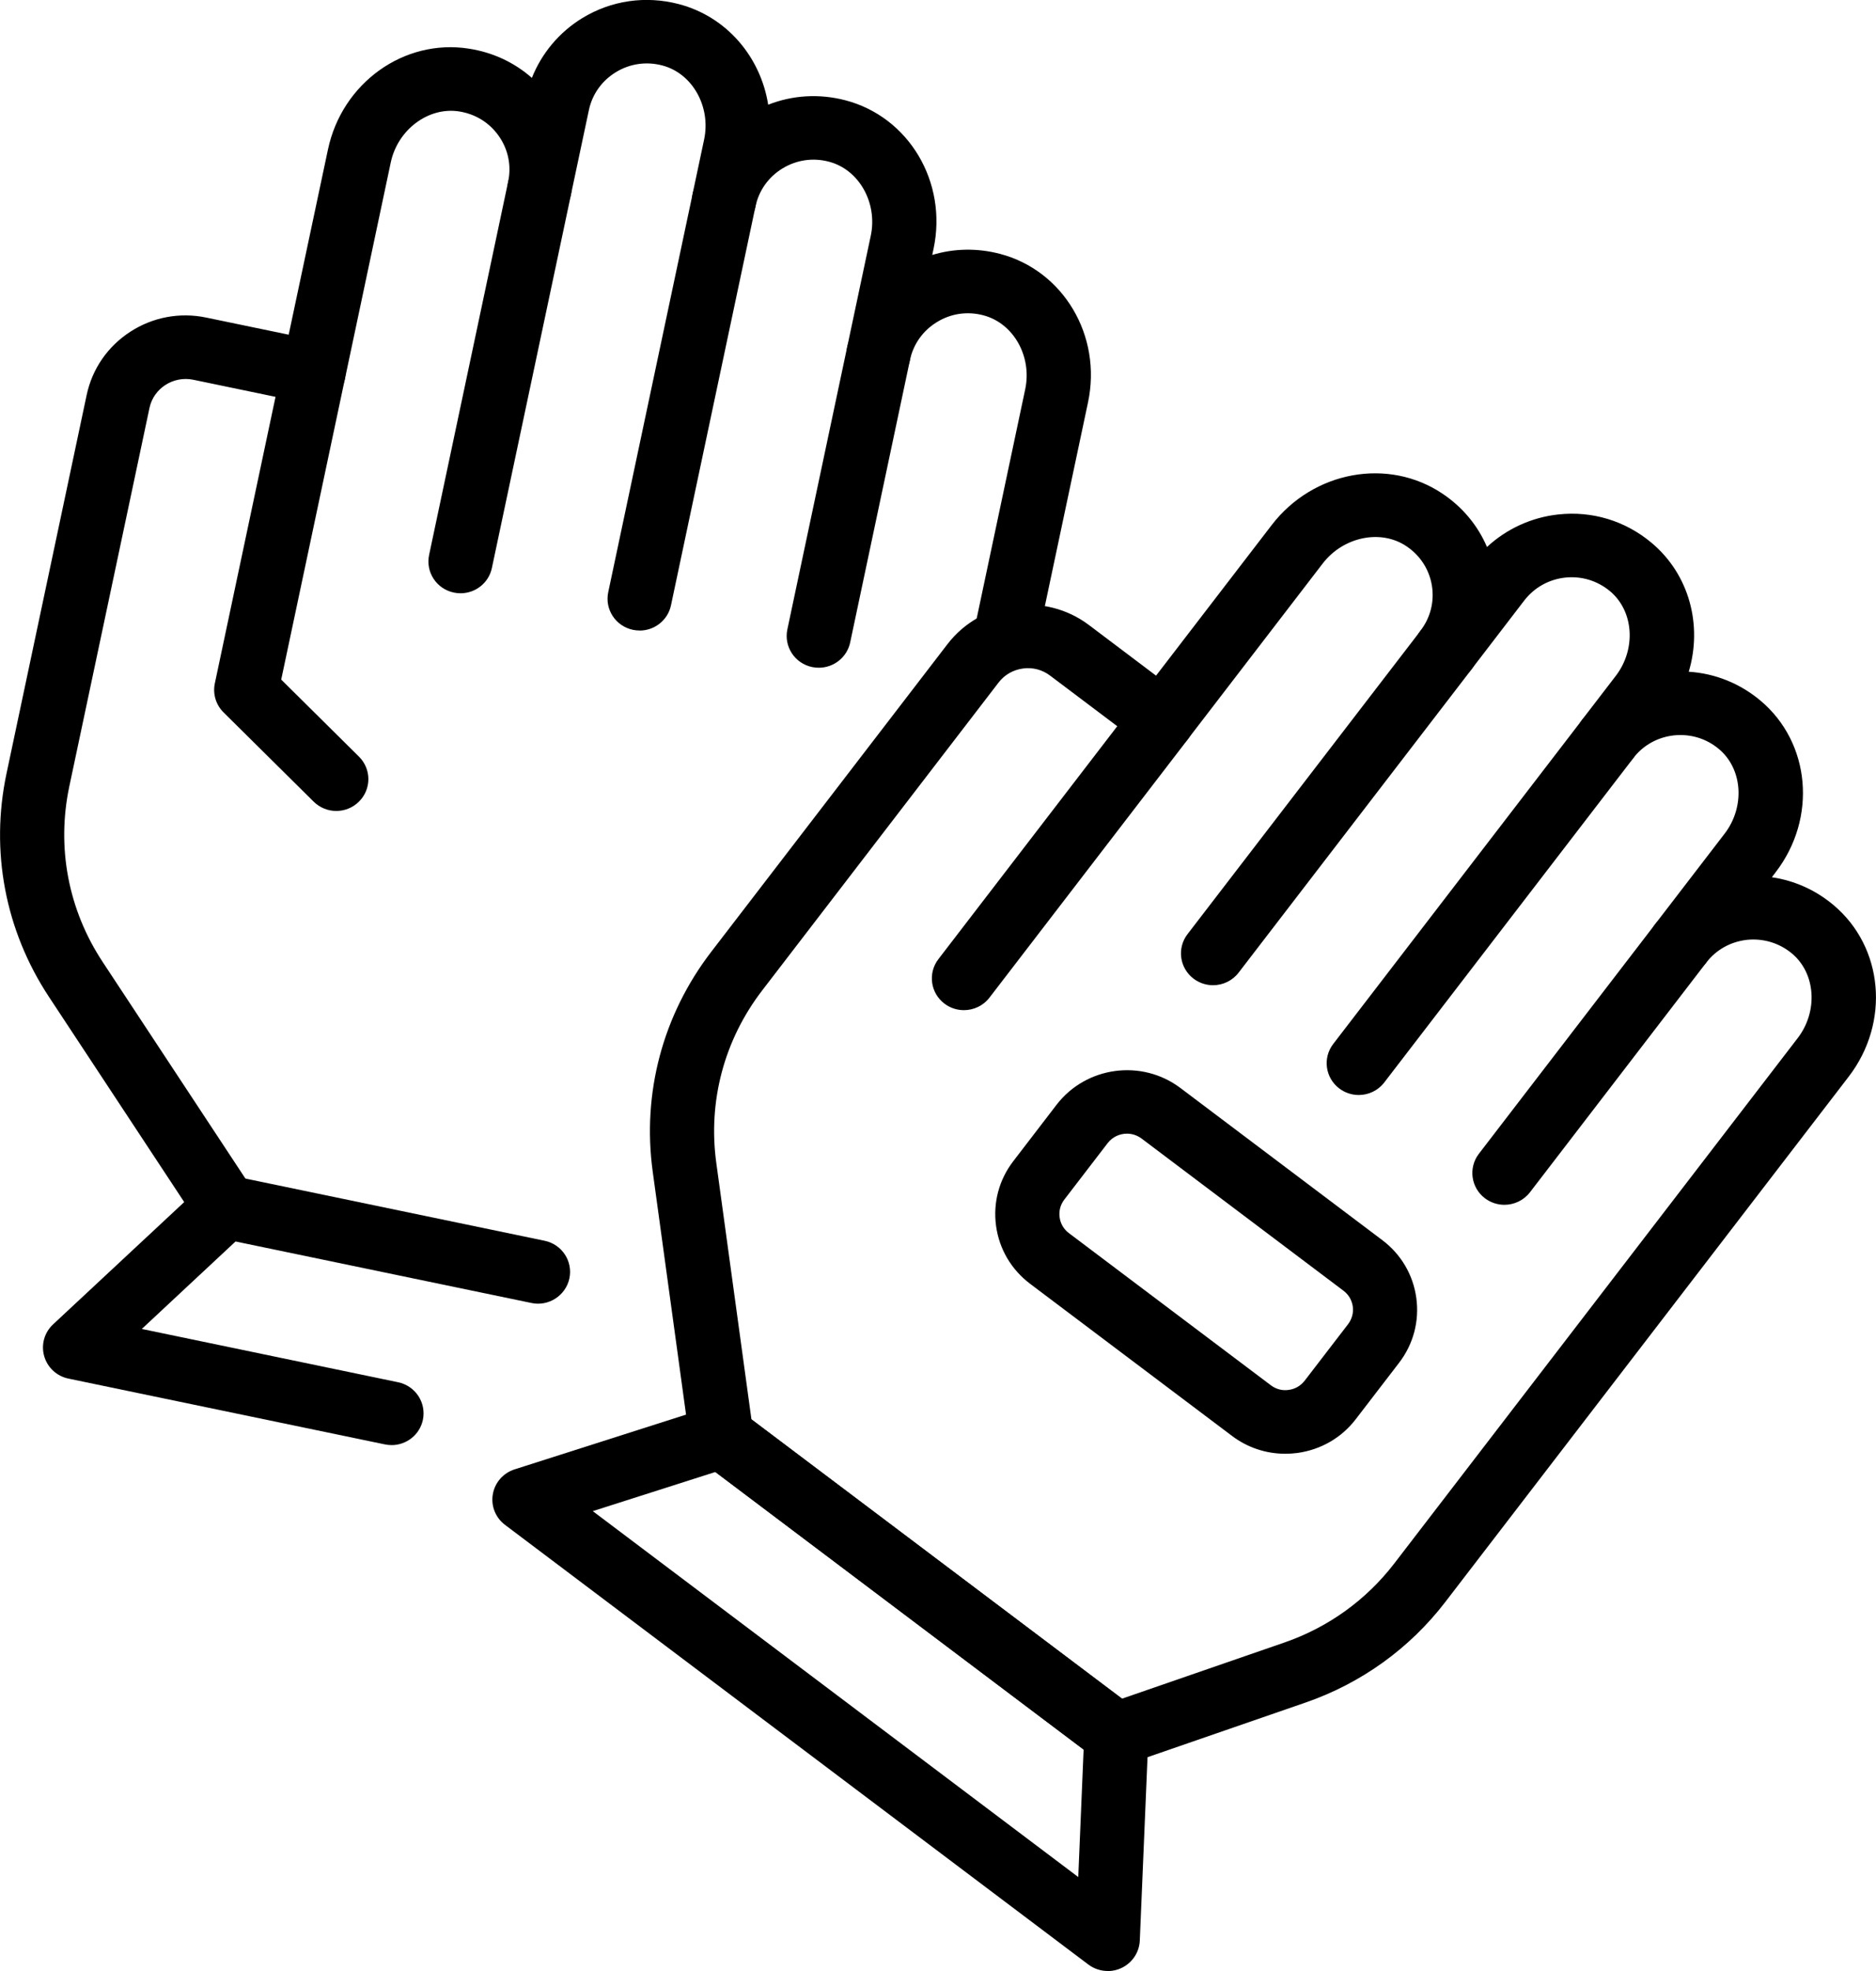 <svg width="60" height="63" viewBox="0 0 60 63" fill="none" xmlns="http://www.w3.org/2000/svg">
<g clip-path="url(#clip0_91_2886)">
<path d="M35.704 56.451C35.484 56.451 35.264 56.38 35.083 56.243L22.453 46.729C22.236 46.567 22.093 46.324 22.057 46.058L20.876 37.451C20.532 34.938 21.196 32.443 22.746 30.425L30.303 20.589C31.384 19.185 33.416 18.913 34.83 19.98L36.974 21.596L40.673 16.782C42.004 15.051 44.405 14.613 46.143 15.785C46.782 16.215 47.266 16.801 47.558 17.484C48.18 16.906 48.983 16.536 49.837 16.444C50.924 16.324 51.985 16.649 52.823 17.351C54.035 18.367 54.454 19.991 54.011 21.471C54.85 21.524 55.645 21.841 56.305 22.394C57.908 23.739 58.122 26.148 56.792 27.878L56.669 28.04C57.389 28.145 58.067 28.447 58.64 28.928C60.243 30.272 60.457 32.681 59.127 34.413L46.225 51.205C45.083 52.692 43.536 53.804 41.754 54.42L36.041 56.394C35.93 56.432 35.816 56.451 35.703 56.451H35.704ZM24.033 45.367L35.886 54.295L41.078 52.501C42.479 52.017 43.695 51.142 44.593 49.974L57.495 33.182C58.153 32.326 58.072 31.114 57.314 30.479C56.91 30.14 56.394 29.988 55.876 30.04C55.351 30.098 54.887 30.357 54.568 30.771C54.225 31.218 53.582 31.304 53.13 30.965C52.678 30.625 52.592 29.988 52.935 29.541L55.159 26.646C55.816 25.79 55.736 24.578 54.977 23.943C54.573 23.603 54.062 23.451 53.539 23.505C53.017 23.562 52.553 23.82 52.234 24.234C51.887 24.682 51.245 24.768 50.795 24.43C50.344 24.091 50.257 23.454 50.6 23.006L51.677 21.604C52.335 20.747 52.254 19.535 51.497 18.9C51.093 18.562 50.584 18.406 50.059 18.462C49.536 18.519 49.072 18.779 48.751 19.193L47.066 21.389C46.721 21.836 46.078 21.922 45.628 21.582C45.177 21.243 45.09 20.606 45.431 20.159C45.75 19.743 45.879 19.232 45.796 18.716C45.711 18.202 45.423 17.756 44.986 17.462C44.166 16.906 42.963 17.155 42.305 18.01L37.986 23.632C37.643 24.077 36.998 24.165 36.548 23.826L33.587 21.596C33.337 21.407 33.029 21.324 32.715 21.368C32.403 21.411 32.126 21.569 31.936 21.818L24.379 31.655C23.16 33.241 22.638 35.202 22.91 37.177L24.033 45.367Z" fill="black"/>
<path d="M38.796 31.491C38.579 31.491 38.361 31.423 38.175 31.283C37.725 30.943 37.637 30.306 37.98 29.859L45.433 20.161C45.775 19.714 46.418 19.627 46.871 19.968C47.322 20.308 47.409 20.944 47.066 21.392L39.614 31.09C39.412 31.352 39.106 31.491 38.797 31.491H38.796Z" fill="black"/>
<path d="M43.455 35C43.239 35 43.021 34.932 42.835 34.792C42.385 34.453 42.297 33.816 42.64 33.369L50.601 23.008C50.944 22.56 51.586 22.472 52.039 22.814C52.49 23.154 52.577 23.791 52.234 24.238L44.273 34.599C44.071 34.862 43.766 35 43.457 35H43.455Z" fill="black"/>
<path d="M48.115 38.51C47.898 38.51 47.681 38.442 47.495 38.303C47.044 37.964 46.957 37.326 47.298 36.88L52.935 29.542C53.279 29.095 53.921 29.009 54.373 29.348C54.824 29.687 54.911 30.325 54.569 30.771L48.933 38.109C48.731 38.371 48.424 38.51 48.115 38.51Z" fill="black"/>
<path d="M30.828 32.288C30.611 32.288 30.393 32.221 30.208 32.081C29.757 31.741 29.67 31.104 30.013 30.657L36.355 22.403C36.698 21.955 37.341 21.869 37.793 22.21C38.244 22.549 38.331 23.186 37.988 23.634L31.646 31.888C31.444 32.15 31.139 32.288 30.829 32.288H30.828Z" fill="black"/>
<path d="M41.105 46.467C40.492 46.467 39.897 46.27 39.401 45.895L32.945 41.034C32.345 40.581 31.958 39.925 31.857 39.184C31.756 38.443 31.951 37.708 32.409 37.114L33.795 35.308C34.741 34.083 36.517 33.844 37.754 34.777L44.21 39.639C44.81 40.091 45.197 40.748 45.298 41.488C45.399 42.229 45.204 42.963 44.748 43.558L43.36 45.364C42.904 45.958 42.241 46.34 41.493 46.442C41.364 46.459 41.234 46.467 41.107 46.467H41.105ZM36.043 36.236C35.811 36.236 35.579 36.34 35.427 36.537L34.04 38.343C33.915 38.506 33.861 38.707 33.89 38.91C33.916 39.112 34.023 39.293 34.188 39.416L40.644 44.277C40.808 44.401 41.01 44.458 41.216 44.426C41.42 44.4 41.602 44.294 41.727 44.132L43.115 42.326C43.239 42.163 43.294 41.962 43.266 41.76C43.237 41.557 43.133 41.379 42.967 41.255L36.511 36.392C36.371 36.288 36.207 36.236 36.045 36.236H36.043Z" fill="black"/>
<path d="M35.429 63C35.208 63 34.989 62.929 34.807 62.792L16.152 48.74C15.848 48.511 15.697 48.135 15.762 47.761C15.826 47.389 16.094 47.082 16.459 46.966L22.76 44.955C23.078 44.854 23.428 44.911 23.696 45.114L36.326 54.628C36.594 54.829 36.744 55.146 36.73 55.479L36.454 62.028C36.438 62.406 36.21 62.744 35.864 62.906C35.726 62.971 35.577 63.003 35.429 63.003V63ZM18.959 48.301L34.486 59.997L34.657 55.922L22.879 47.05L18.959 48.301Z" fill="black"/>
<path d="M7.22 39.594C6.885 39.594 6.557 39.432 6.36 39.133L1.564 31.861C0.164 29.738 -0.317 27.202 0.209 24.721L2.772 12.624C2.95 11.789 3.445 11.071 4.167 10.604C4.888 10.136 5.753 9.975 6.597 10.151L9.233 10.698L10.489 4.779C10.939 2.651 12.921 1.23 14.995 1.555C15.759 1.672 16.452 1.997 17.011 2.49C17.322 1.705 17.887 1.029 18.619 0.581C19.551 0.012 20.648 -0.146 21.71 0.131C23.245 0.533 24.327 1.822 24.569 3.347C25.348 3.04 26.203 2.988 27.04 3.206C29.071 3.739 30.309 5.823 29.858 7.952L29.816 8.149C30.511 7.939 31.253 7.924 31.981 8.114C34.012 8.647 35.25 10.733 34.798 12.861L33.191 20.441C33.076 20.991 32.527 21.346 31.977 21.227C31.421 21.113 31.067 20.573 31.183 20.024L32.789 12.444C33.013 11.391 32.414 10.331 31.453 10.079C30.942 9.943 30.414 10.019 29.966 10.295C29.516 10.569 29.21 11.001 29.102 11.511C28.986 12.059 28.44 12.412 27.887 12.297C27.333 12.182 26.978 11.643 27.095 11.094C27.095 11.088 27.85 7.534 27.85 7.534C28.072 6.481 27.473 5.42 26.514 5.169C26.003 5.032 25.473 5.111 25.026 5.384C24.577 5.658 24.27 6.09 24.163 6.6C24.046 7.15 23.499 7.503 22.948 7.386C22.392 7.271 22.038 6.732 22.154 6.183L22.52 4.458C22.742 3.406 22.143 2.344 21.184 2.093C20.673 1.957 20.143 2.034 19.696 2.308C19.247 2.583 18.94 3.014 18.833 3.525L18.26 6.224C18.143 6.773 17.602 7.127 17.045 7.009C16.491 6.894 16.136 6.355 16.253 5.806C16.36 5.296 16.255 4.779 15.955 4.35C15.655 3.921 15.204 3.642 14.68 3.561C13.702 3.411 12.72 4.141 12.497 5.195L11.032 12.109C10.916 12.658 10.365 13.013 9.817 12.893L6.176 12.137C5.541 12.01 4.915 12.41 4.781 13.039L2.217 25.135C1.804 27.085 2.182 29.079 3.284 30.748L8.079 38.02C8.389 38.49 8.256 39.119 7.782 39.426C7.608 39.538 7.413 39.592 7.221 39.592L7.22 39.594Z" fill="black"/>
<path d="M14.729 18.963C14.659 18.963 14.587 18.956 14.518 18.941C13.962 18.827 13.608 18.287 13.724 17.739L16.251 5.813C16.367 5.263 16.916 4.908 17.466 5.027C18.022 5.141 18.375 5.681 18.26 6.229L15.732 18.155C15.631 18.635 15.205 18.963 14.73 18.963H14.729Z" fill="black"/>
<path d="M20.458 20.153C20.388 20.153 20.317 20.147 20.245 20.132C19.691 20.017 19.336 19.478 19.453 18.929L22.154 6.188C22.27 5.639 22.813 5.282 23.369 5.404C23.923 5.518 24.278 6.058 24.161 6.606L21.46 19.348C21.359 19.826 20.933 20.155 20.458 20.155V20.153Z" fill="black"/>
<path d="M26.187 21.343C26.117 21.343 26.046 21.336 25.976 21.322C25.42 21.207 25.066 20.668 25.182 20.119L27.094 11.098C27.209 10.549 27.759 10.196 28.308 10.312C28.864 10.426 29.218 10.966 29.102 11.514L27.191 20.536C27.088 21.015 26.663 21.343 26.188 21.343H26.187Z" fill="black"/>
<path d="M10.755 25.921C10.493 25.921 10.23 25.821 10.03 25.622L7.15 22.771C6.905 22.528 6.8 22.179 6.871 21.844L9.022 11.694C9.138 11.144 9.69 10.791 10.237 10.909C10.793 11.023 11.146 11.562 11.031 12.111L8.994 21.722L11.481 24.185C11.882 24.582 11.882 25.225 11.481 25.622C11.281 25.821 11.019 25.921 10.756 25.921H10.755Z" fill="black"/>
<path d="M12.521 46.19C12.451 46.19 12.38 46.183 12.31 46.168L2.19 44.065C1.816 43.988 1.516 43.711 1.413 43.346C1.309 42.981 1.419 42.591 1.698 42.331L6.518 37.839C6.762 37.611 7.104 37.515 7.431 37.584L17.418 39.659C17.973 39.774 18.327 40.313 18.211 40.862C18.094 41.412 17.544 41.766 16.997 41.648L7.533 39.682L4.535 42.478L12.731 44.181C13.287 44.296 13.64 44.835 13.525 45.384C13.424 45.863 12.997 46.191 12.523 46.191L12.521 46.19Z" fill="black"/>
</g>
<defs>
<clipPath id="clip0_91_2886">
<rect width="60" height="63" fill="white"/>
</clipPath>
</defs>
</svg>
